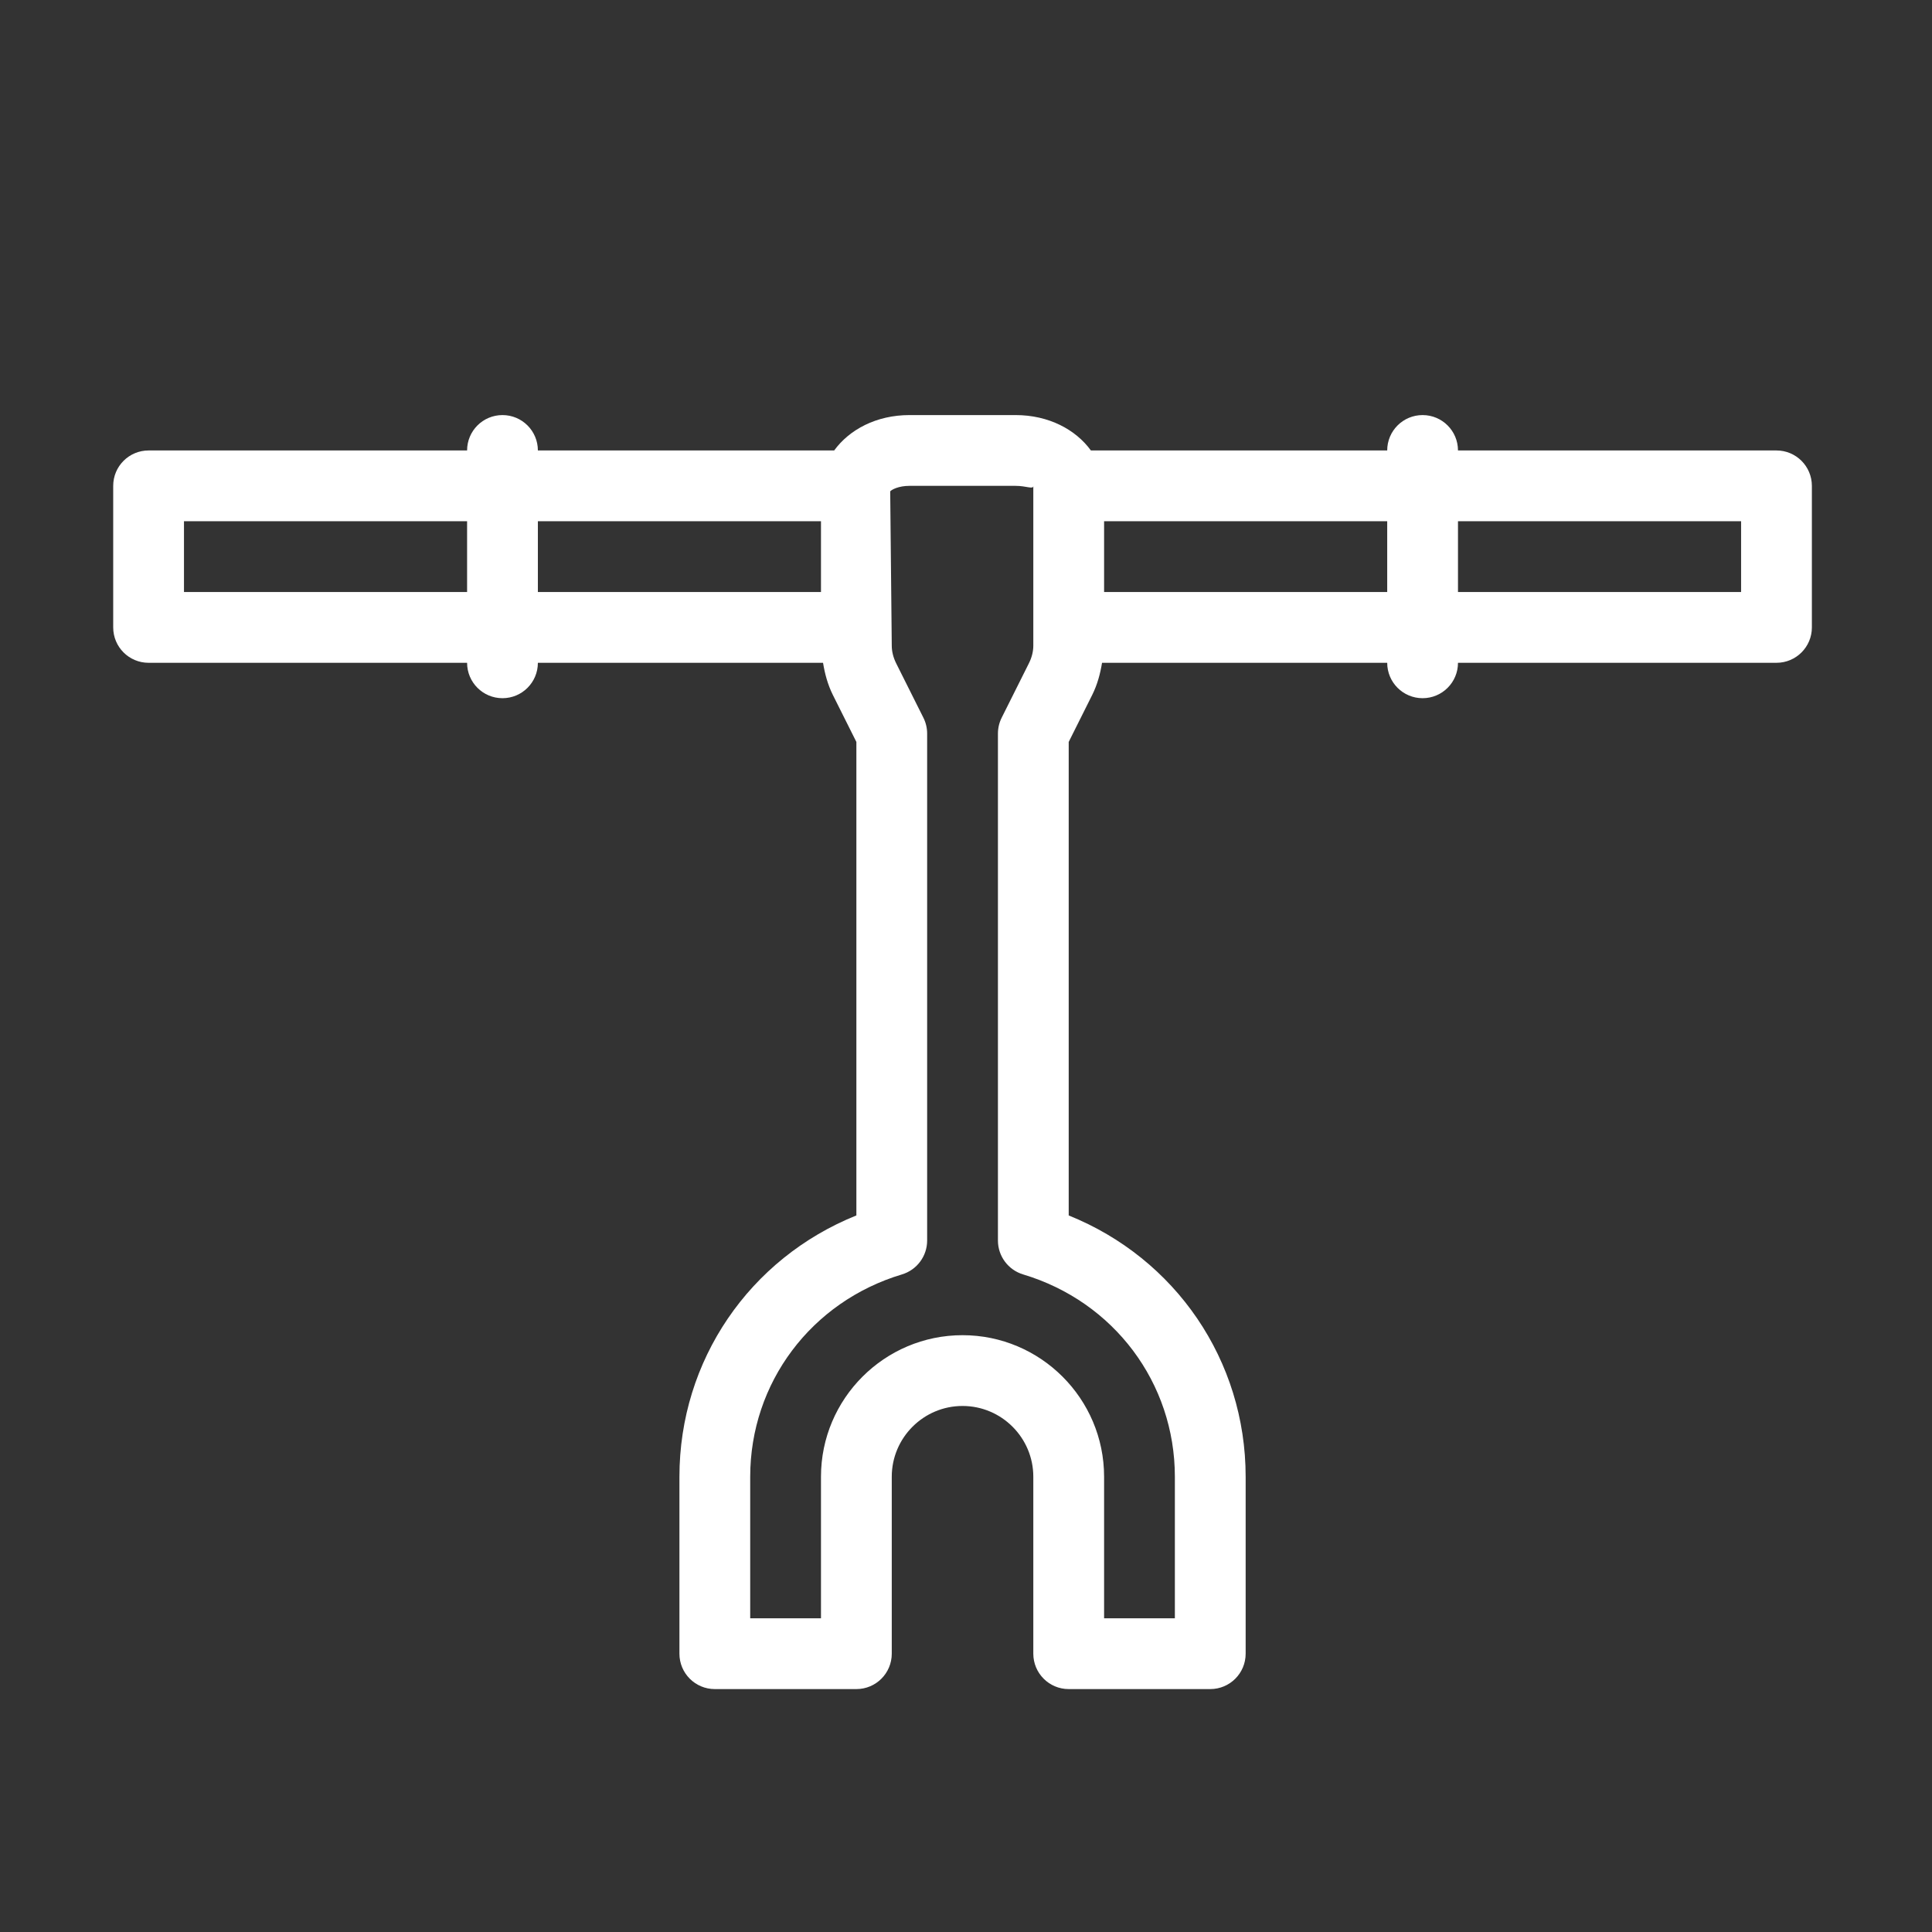 <svg width="256" height="256" viewBox="0 0 256 256" fill="none" xmlns="http://www.w3.org/2000/svg">
<rect x="0" y="0" width="256" height="256" fill="#333333" stroke="none"/>
<rect width="256" height="256"/>
<path d="M235.393 59.689H193.19C193.19 57.097 191.093 55 188.501 55C185.909 55 183.812 57.097 183.812 59.689H144.55C142.536 56.918 138.952 55 134.575 55H120.507C116.131 55 112.547 56.918 110.533 59.689H71.271C71.271 57.097 69.173 55 66.581 55C63.989 55 61.892 57.097 61.892 59.689H19.689C17.097 59.689 15 61.787 15 64.378V83.135C15 85.727 17.097 87.825 19.689 87.825H61.892C61.892 90.417 63.99 92.514 66.582 92.514C69.174 92.514 71.271 90.417 71.271 87.825H109.057C109.295 89.275 109.674 90.707 110.36 92.088L113.474 98.311V161.052C99.314 166.749 90.028 180.253 90.028 195.676V219.122C90.028 221.714 92.125 223.812 94.717 223.812H113.474C116.065 223.812 118.163 221.714 118.163 219.122V195.676C118.163 190.507 122.371 186.298 127.541 186.298C132.711 186.298 136.919 190.507 136.919 195.676V219.122C136.919 221.714 139.017 223.812 141.609 223.812H160.366C162.958 223.812 165.055 221.714 165.055 219.122V195.676C165.055 180.253 155.768 166.749 141.609 161.052V98.311L144.723 92.083C145.409 90.705 145.788 89.274 146.027 87.824H183.812C183.812 90.416 185.909 92.514 188.501 92.514C191.093 92.514 193.191 90.416 193.191 87.824H235.393C237.985 87.824 240.083 85.727 240.083 83.135V64.378C240.082 61.787 237.985 59.689 235.393 59.689ZM61.892 78.446H24.378V69.068H61.892L61.892 78.446ZM108.784 78.446H71.271V69.068H108.784V78.446ZM155.676 195.676V214.433H146.298V195.676C146.298 185.332 137.886 176.919 127.541 176.919C117.196 176.919 108.784 185.332 108.784 195.676V214.433H99.406V195.676C99.406 183.244 107.484 172.473 119.509 168.869C121.492 168.274 122.852 166.447 122.852 164.377V97.203C122.852 96.475 122.683 95.756 122.357 95.106L118.749 87.898C118.36 87.115 118.163 86.323 118.163 85.544L117.957 65.106C118.154 64.877 119.069 64.378 120.507 64.378H134.575C135.999 64.378 136.911 64.877 136.919 64.392V85.544C136.919 86.323 136.723 87.115 136.333 87.893L132.725 95.106C132.4 95.756 132.231 96.475 132.231 97.203V164.377C132.231 166.447 133.591 168.274 135.573 168.869C147.599 172.473 155.676 183.244 155.676 195.676ZM183.812 78.446H146.298V69.068H183.812V78.446ZM230.704 78.446H193.191V69.068H230.704V78.446Z" fill="white"/>
</svg>
